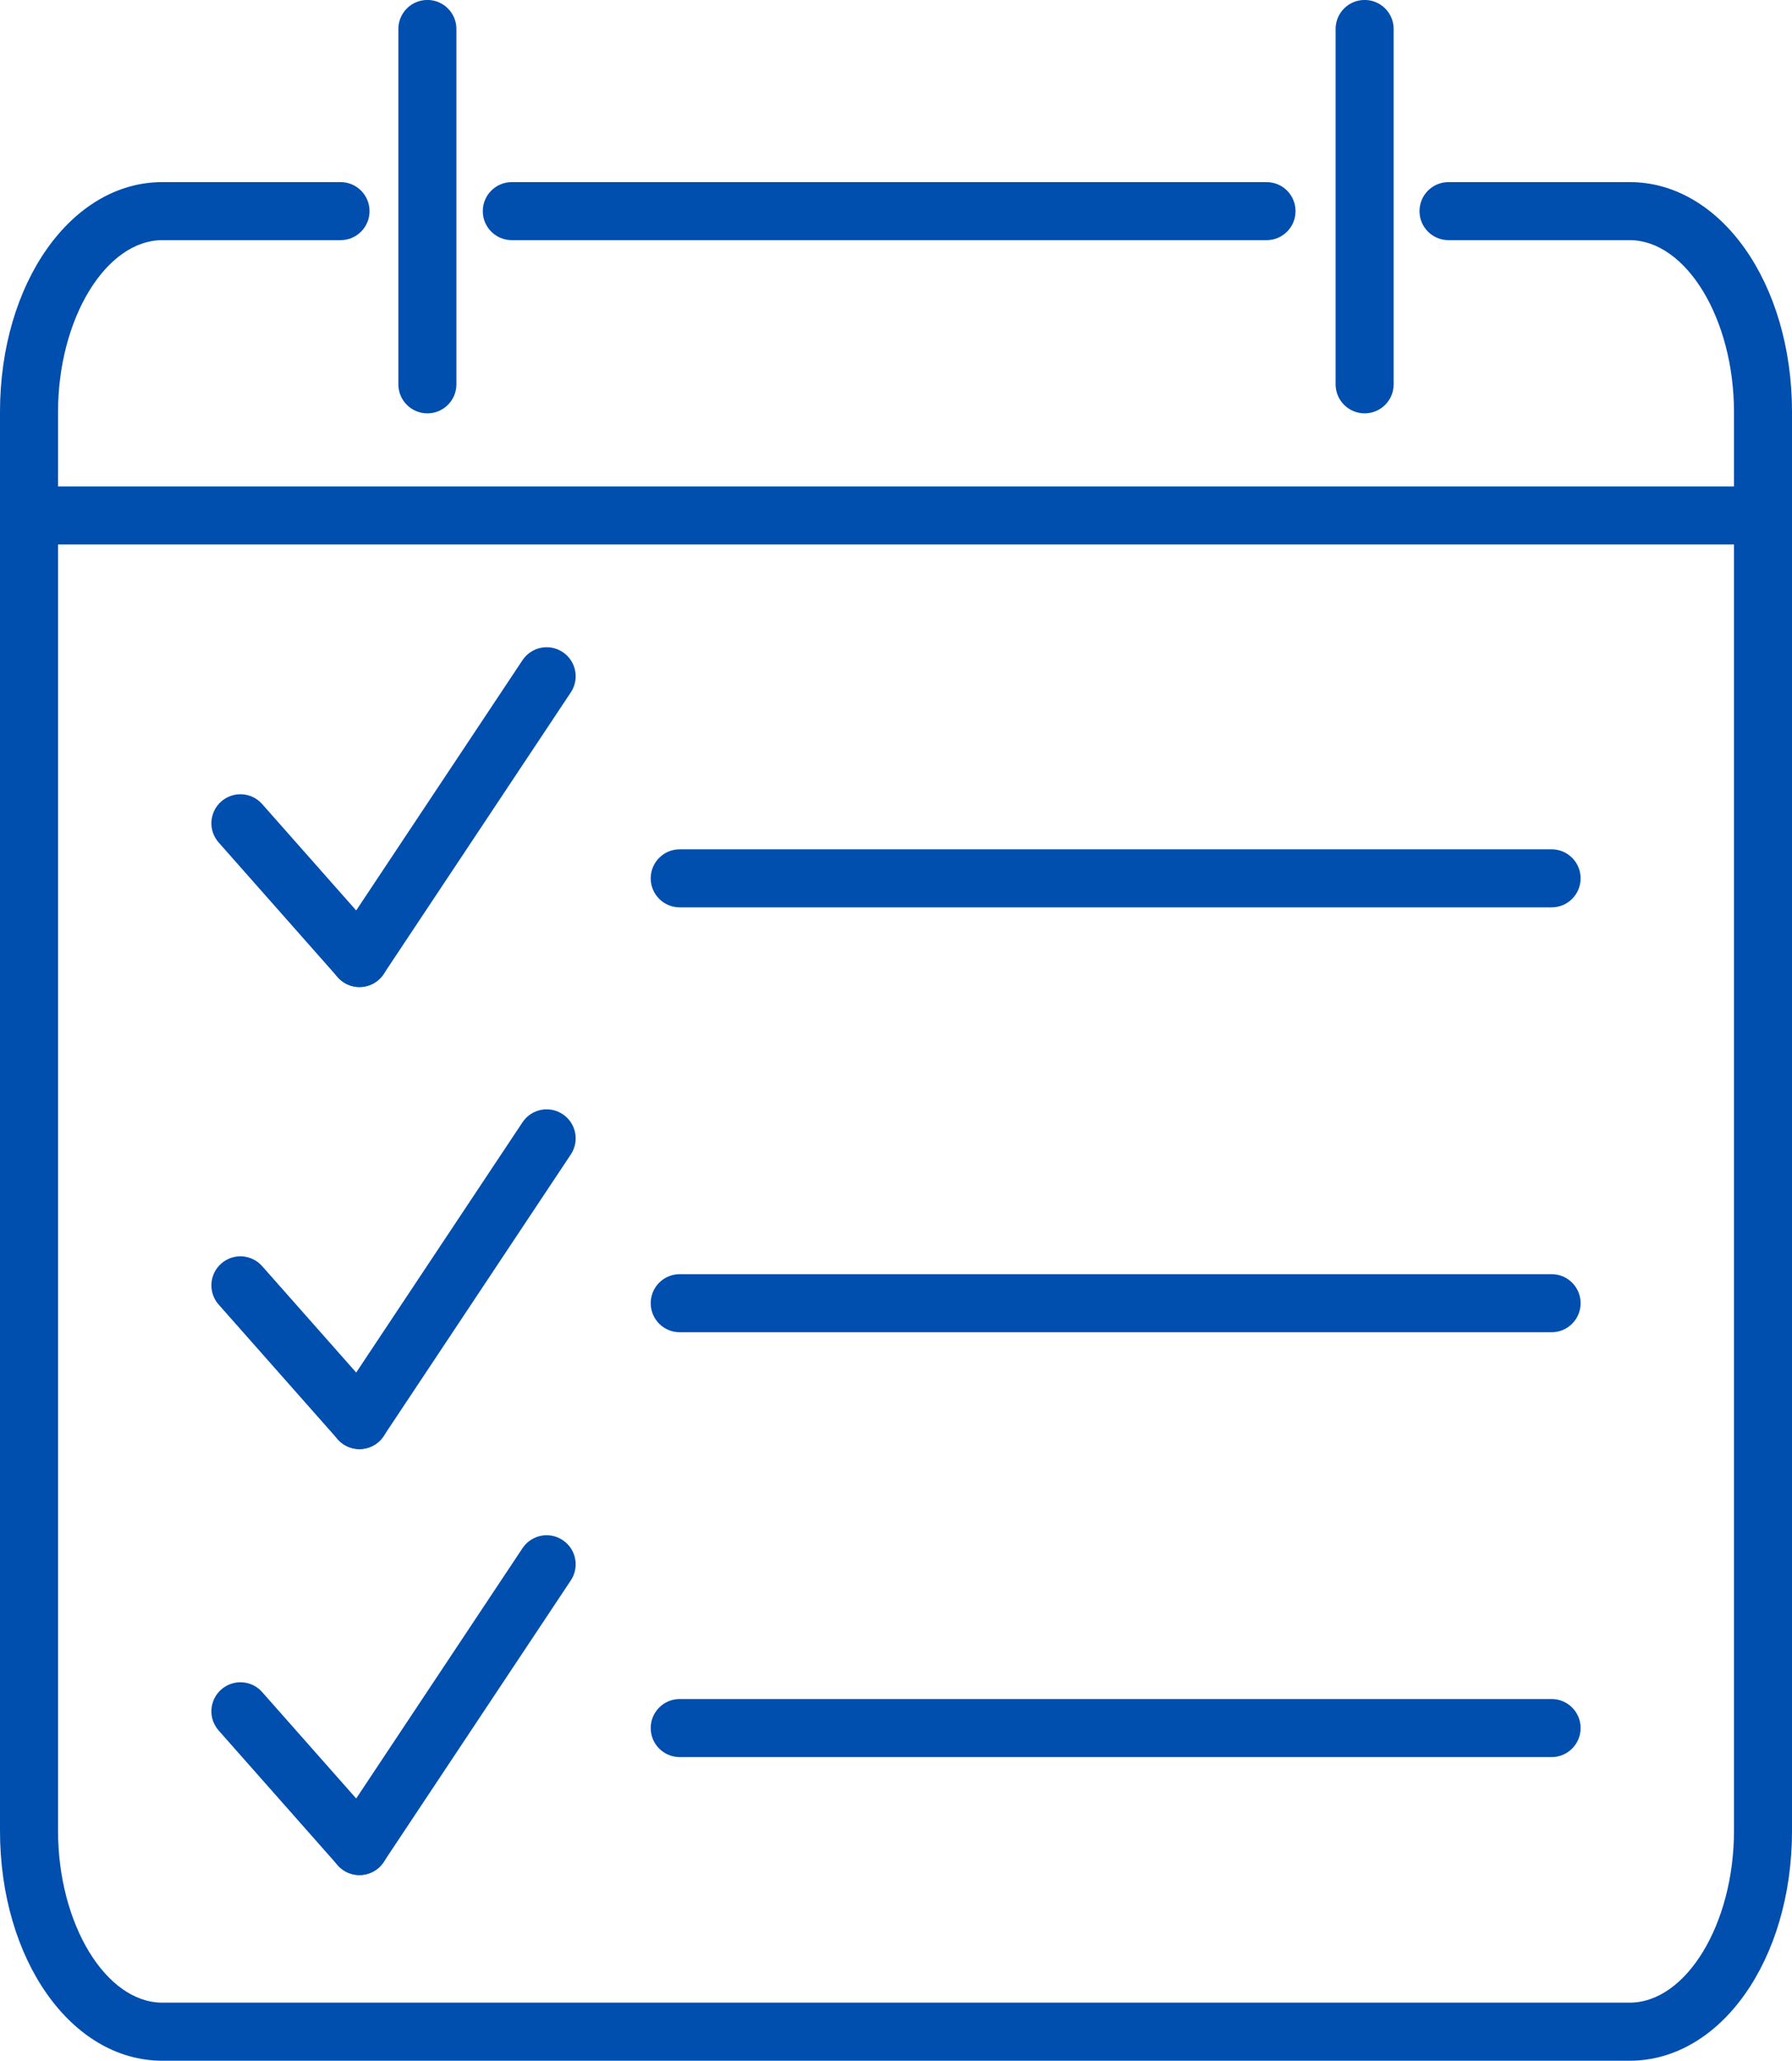<?xml version="1.0" encoding="UTF-8" standalone="no"?><svg xmlns="http://www.w3.org/2000/svg" xmlns:xlink="http://www.w3.org/1999/xlink" fill="#000000" height="1572.4" preserveAspectRatio="xMidYMid meet" version="1" viewBox="542.3 440.1 1367.9 1572.4" width="1367.9" zoomAndPan="magnify"><g fill="#004eae" id="change1_1"><path d="M 1786.25 2012.43 L 666.258 2012.43 C 596.75 2012.43 542.297 1935.367 542.297 1836.98 L 542.297 754.496 C 542.297 656.102 596.75 579.039 666.258 579.039 L 802.23 579.039 C 814.461 579.039 824.383 588.953 824.383 601.199 C 824.383 613.434 814.461 623.348 802.23 623.348 L 666.258 623.348 C 623.078 623.348 586.602 683.406 586.602 754.496 L 586.602 1836.98 C 586.602 1908.07 623.078 1968.117 666.258 1968.117 L 1786.25 1968.117 C 1829.445 1968.117 1865.914 1908.07 1865.914 1836.98 L 1865.914 754.496 C 1865.914 683.406 1829.445 623.348 1786.25 623.348 L 1648.012 623.348 C 1635.789 623.348 1625.859 613.434 1625.859 601.199 C 1625.859 588.953 1635.789 579.039 1648.012 579.039 L 1786.25 579.039 C 1855.766 579.039 1910.215 656.102 1910.215 754.496 L 1910.215 1836.98 C 1910.215 1935.367 1855.766 2012.43 1786.25 2012.43" fill="inherit"/><path d="M 1509.074 623.352 L 932.984 623.352 C 920.75 623.352 910.832 613.445 910.832 601.191 C 910.832 588.949 920.75 579.043 932.984 579.043 L 1509.074 579.043 C 1521.316 579.043 1531.234 588.949 1531.234 601.191 C 1531.234 613.445 1521.316 623.352 1509.074 623.352" fill="inherit"/><path d="M 868.535 755.488 C 856.305 755.488 846.383 745.59 846.383 733.34 L 846.383 462.219 C 846.383 449.973 856.305 440.07 868.535 440.07 C 880.77 440.07 890.688 449.973 890.688 462.219 L 890.688 733.34 C 890.688 745.59 880.77 755.488 868.535 755.488" fill="inherit"/><path d="M 1583.98 755.488 C 1571.734 755.488 1561.82 745.59 1561.82 733.34 L 1561.82 462.219 C 1561.82 449.973 1571.734 440.07 1583.98 440.07 C 1596.203 440.07 1606.129 449.973 1606.129 462.219 L 1606.129 733.34 C 1606.129 745.59 1596.203 755.488 1583.98 755.488" fill="inherit"/><path d="M 1888.062 855.551 L 564.449 855.551 C 552.215 855.551 542.297 845.637 542.297 833.391 C 542.297 821.145 552.215 811.238 564.449 811.238 L 1888.062 811.238 C 1900.301 811.238 1910.215 821.145 1910.215 833.391 C 1910.215 845.637 1900.301 855.551 1888.062 855.551" fill="inherit"/><path d="M 1726.699 1132.422 L 1061.164 1132.422 C 1048.926 1132.422 1039.008 1122.512 1039.008 1110.277 C 1039.008 1098.035 1048.926 1088.125 1061.164 1088.125 L 1726.699 1088.125 C 1738.918 1088.125 1748.844 1098.035 1748.844 1110.277 C 1748.844 1122.512 1738.918 1132.422 1726.699 1132.422" fill="inherit"/><path d="M 1726.699 1456.594 L 1061.164 1456.594 C 1048.926 1456.594 1039.008 1446.684 1039.008 1434.434 C 1039.008 1422.195 1048.926 1412.285 1061.164 1412.285 L 1726.699 1412.285 C 1738.918 1412.285 1748.844 1422.195 1748.844 1434.434 C 1748.844 1446.684 1738.918 1456.594 1726.699 1456.594" fill="inherit"/><path d="M 1726.699 1780.754 L 1061.164 1780.754 C 1048.926 1780.754 1039.008 1770.844 1039.008 1758.602 C 1039.008 1746.363 1048.926 1736.453 1061.164 1736.453 L 1726.699 1736.453 C 1738.918 1736.453 1748.844 1746.363 1748.844 1758.602 C 1748.844 1770.844 1738.918 1780.754 1726.699 1780.754" fill="inherit"/><path d="M 816.711 1193.211 C 810.578 1193.211 804.477 1190.68 800.109 1185.73 L 709.223 1082.922 C 701.109 1073.77 701.977 1059.75 711.148 1051.66 C 720.309 1043.57 734.34 1044.41 742.41 1053.59 L 833.293 1156.391 C 841.406 1165.539 840.543 1179.559 831.371 1187.66 C 827.16 1191.379 821.926 1193.211 816.711 1193.211" fill="inherit"/><path d="M 816.656 1193.211 C 812.449 1193.211 808.188 1192.02 804.414 1189.512 C 794.223 1182.738 791.453 1168.988 798.227 1158.789 L 941.121 943.84 C 947.891 933.648 961.617 930.859 971.84 937.648 C 982.031 944.422 984.801 958.18 978.027 968.371 L 835.133 1183.328 C 830.863 1189.75 823.828 1193.211 816.656 1193.211" fill="inherit"/><path d="M 816.711 1545.762 C 810.578 1545.762 804.488 1543.23 800.109 1538.281 L 709.223 1435.5 C 701.121 1426.34 701.977 1412.352 711.141 1404.23 C 720.309 1396.121 734.297 1396.988 742.41 1406.16 L 833.293 1508.941 C 841.395 1518.09 840.543 1532.09 831.383 1540.199 C 827.16 1543.922 821.926 1545.762 816.711 1545.762" fill="inherit"/><path d="M 816.656 1545.762 C 812.449 1545.762 808.188 1544.57 804.414 1542.059 C 794.223 1535.289 791.453 1521.531 798.238 1511.34 L 941.129 1296.43 C 947.891 1286.219 961.617 1283.449 971.84 1290.238 C 982.031 1297.02 984.801 1310.77 978.016 1320.961 L 835.121 1535.879 C 830.863 1542.301 823.828 1545.762 816.656 1545.762" fill="inherit"/><path d="M 816.711 1870.77 C 810.578 1870.77 804.477 1868.238 800.109 1863.289 L 709.223 1760.48 C 701.109 1751.328 701.977 1737.309 711.148 1729.219 C 720.309 1721.129 734.34 1721.969 742.41 1731.148 L 833.293 1833.949 C 841.406 1843.102 840.543 1857.121 831.371 1865.211 C 827.16 1868.93 821.926 1870.77 816.711 1870.77" fill="inherit"/><path d="M 816.656 1870.77 C 812.449 1870.77 808.188 1869.578 804.414 1867.07 C 794.223 1860.301 791.453 1846.539 798.227 1836.352 L 941.121 1621.398 C 947.891 1611.211 961.617 1608.391 971.84 1615.211 C 982.031 1621.98 984.801 1635.738 978.027 1645.93 L 835.133 1860.891 C 830.863 1867.309 823.828 1870.77 816.656 1870.77" fill="inherit"/></g></svg>